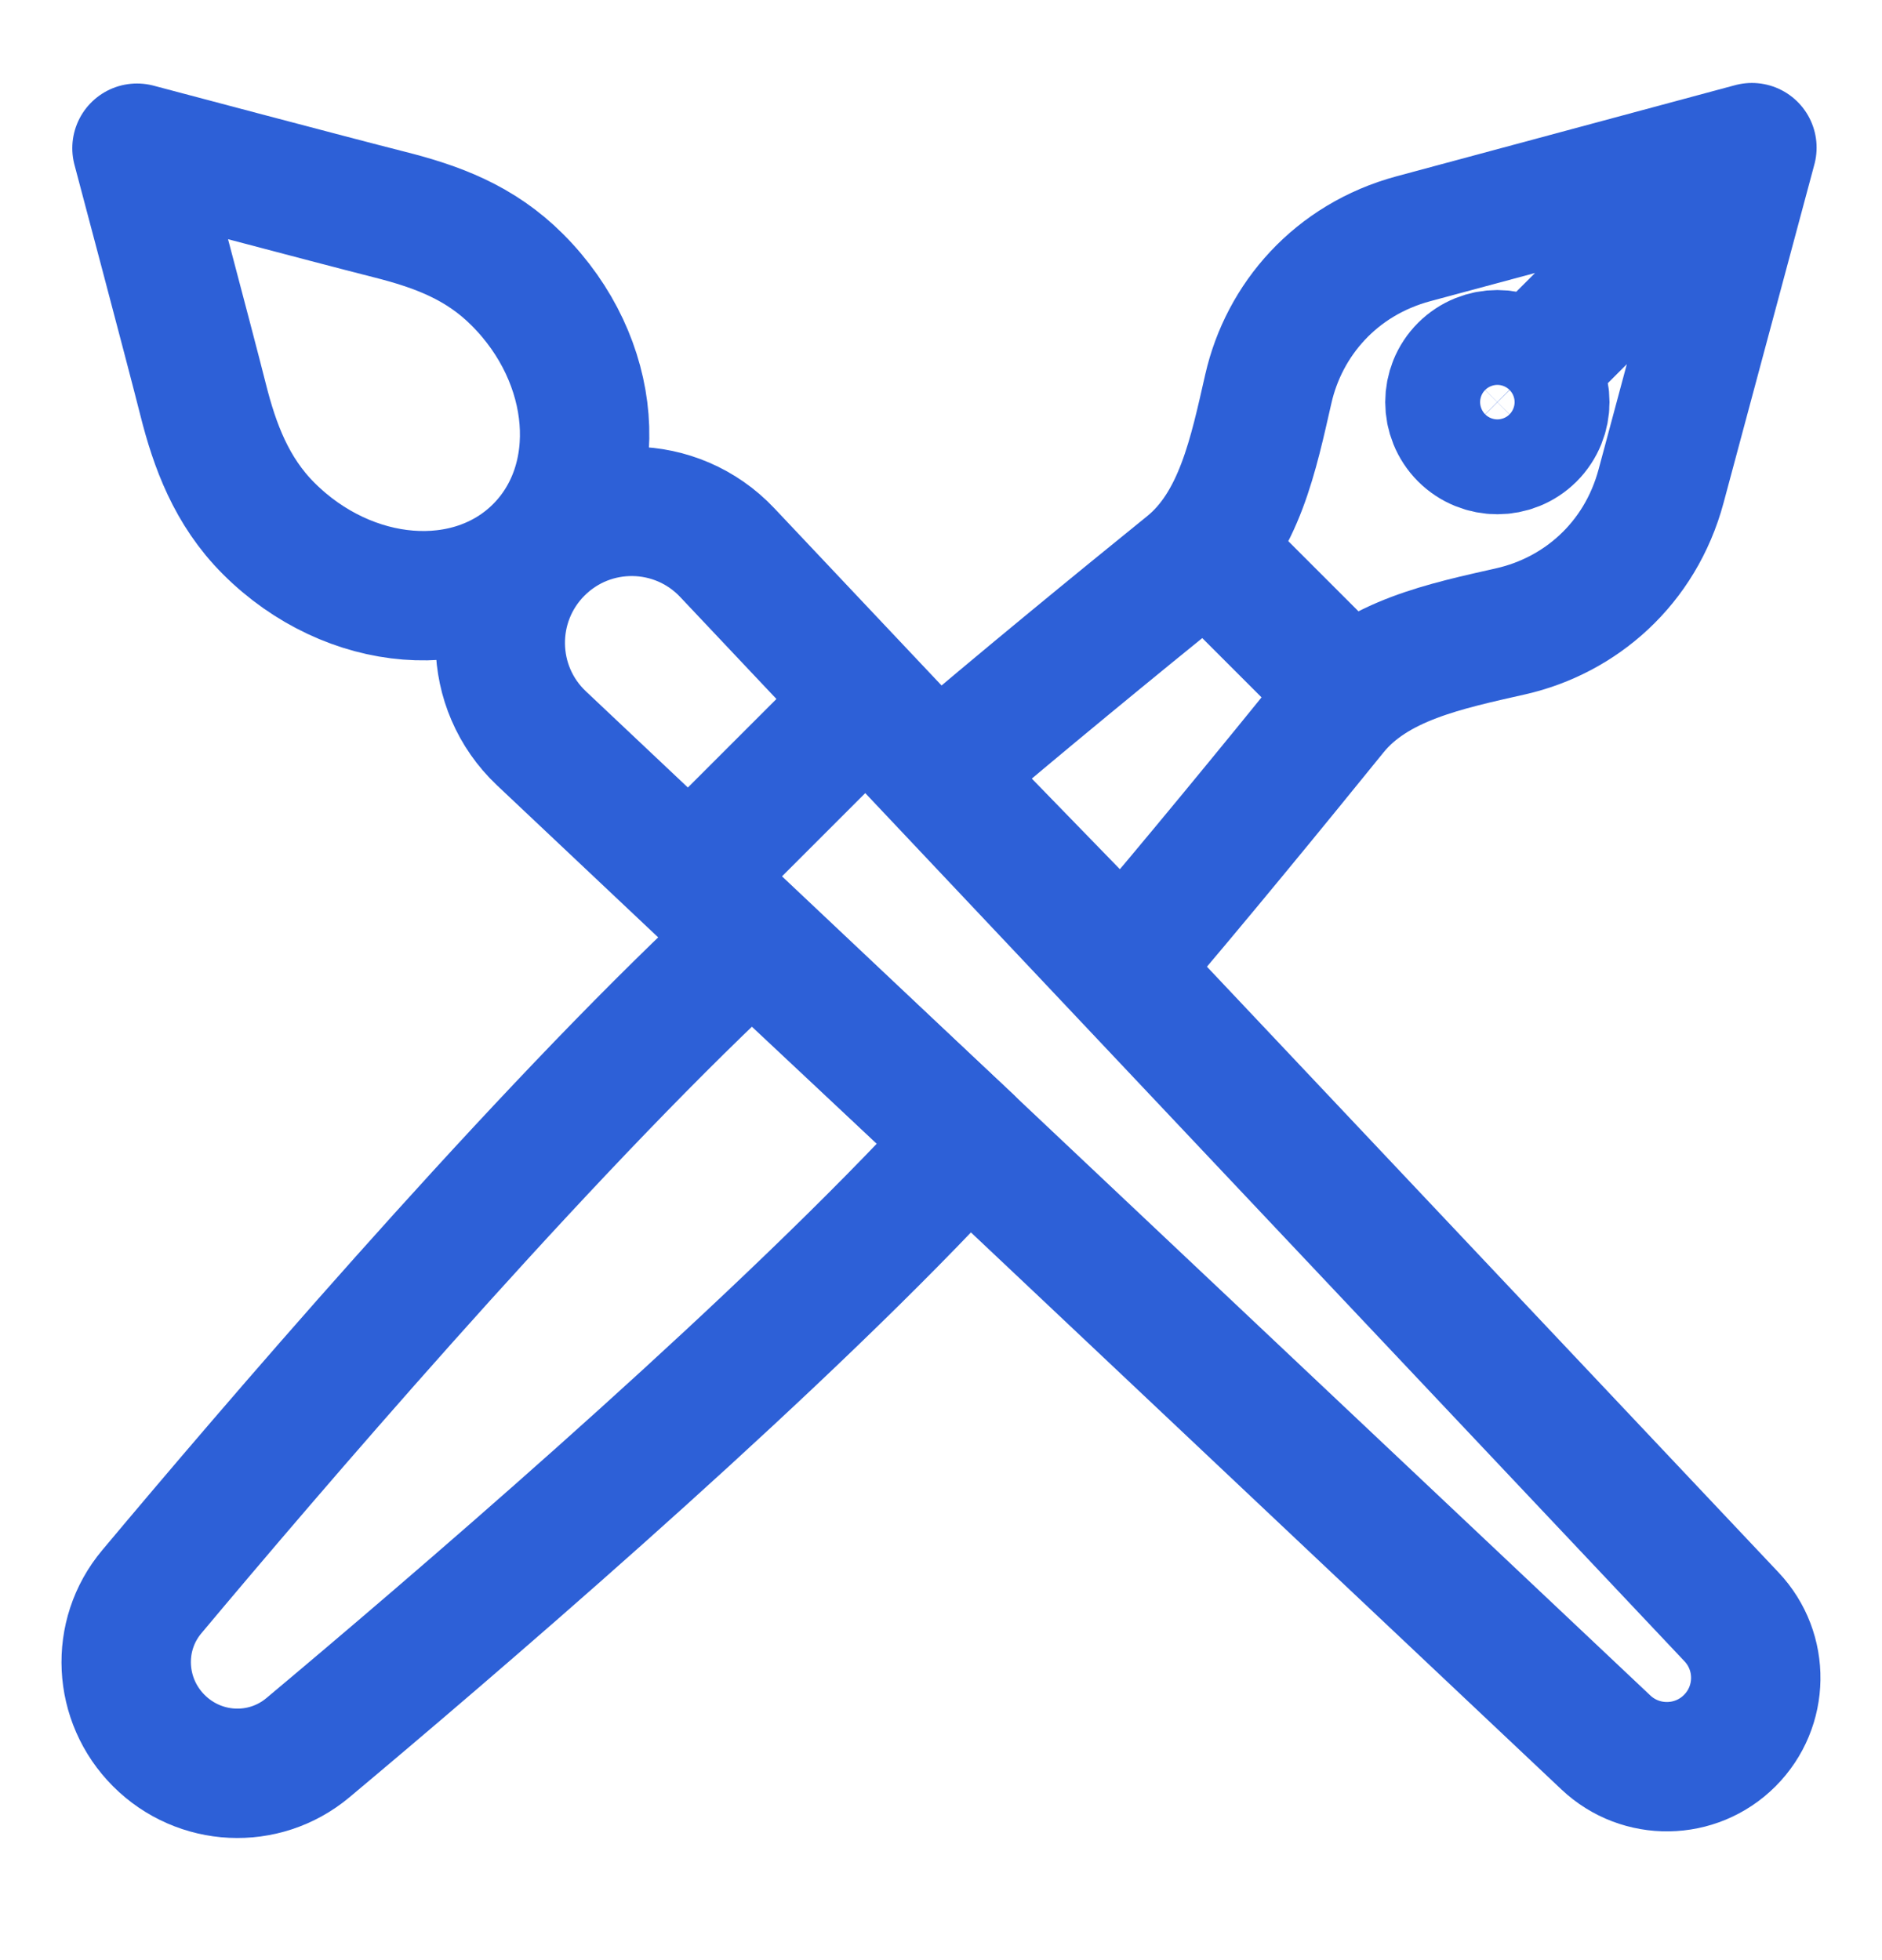 <svg width="24" height="25" viewBox="0 0 24 25" fill="none" xmlns="http://www.w3.org/2000/svg">
<path d="M22.341 1.883L19.523 4.701M22.341 1.883L18.028 3.044C17.03 3.312 16.375 4.08 16.175 4.956C15.987 5.778 15.806 6.691 15.151 7.222C14.261 7.943 12.986 8.986 11.951 9.872L14.323 12.313C15.221 11.265 16.277 9.973 17.005 9.074C17.536 8.42 18.448 8.238 19.27 8.051C20.146 7.851 20.915 7.197 21.183 6.199L22.341 1.883ZM19.523 4.701C19.286 4.465 18.904 4.465 18.667 4.701C18.431 4.937 18.431 5.32 18.667 5.557C18.904 5.793 19.287 5.793 19.523 5.557C19.759 5.32 19.759 4.937 19.523 4.701ZM15.389 7.029L17.197 8.837M1.936 20.301C3.418 18.532 6.619 14.787 9.132 12.39C9.288 12.242 9.403 12.103 9.571 11.948L12.347 14.55C12.173 14.739 12.002 14.921 11.837 15.095C9.439 17.608 5.695 20.809 3.926 22.291C3.365 22.76 2.543 22.718 2.026 22.201C1.509 21.684 1.466 20.861 1.936 20.301Z" stroke="#2D60D7" stroke-width="1.65" stroke-linejoin="round"/>
<path d="M6.871 7.013C7.747 6.137 7.624 4.595 6.598 3.569C6.123 3.093 5.576 2.89 4.957 2.734C4.257 2.557 1.747 1.89 1.747 1.89C1.747 1.89 2.43 4.459 2.591 5.1C2.738 5.683 2.951 6.265 3.426 6.74C4.453 7.767 5.995 7.889 6.871 7.013ZM6.871 7.013C7.539 6.345 8.626 6.361 9.274 7.048L22.081 20.622C22.502 21.068 22.492 21.767 22.058 22.201C21.625 22.634 20.925 22.645 20.479 22.224L6.905 9.417C6.218 8.769 6.203 7.681 6.871 7.013ZM11.052 8.931L8.789 11.194" stroke="#2D60D7" stroke-width="1.65" stroke-linejoin="round"/>
</svg>
